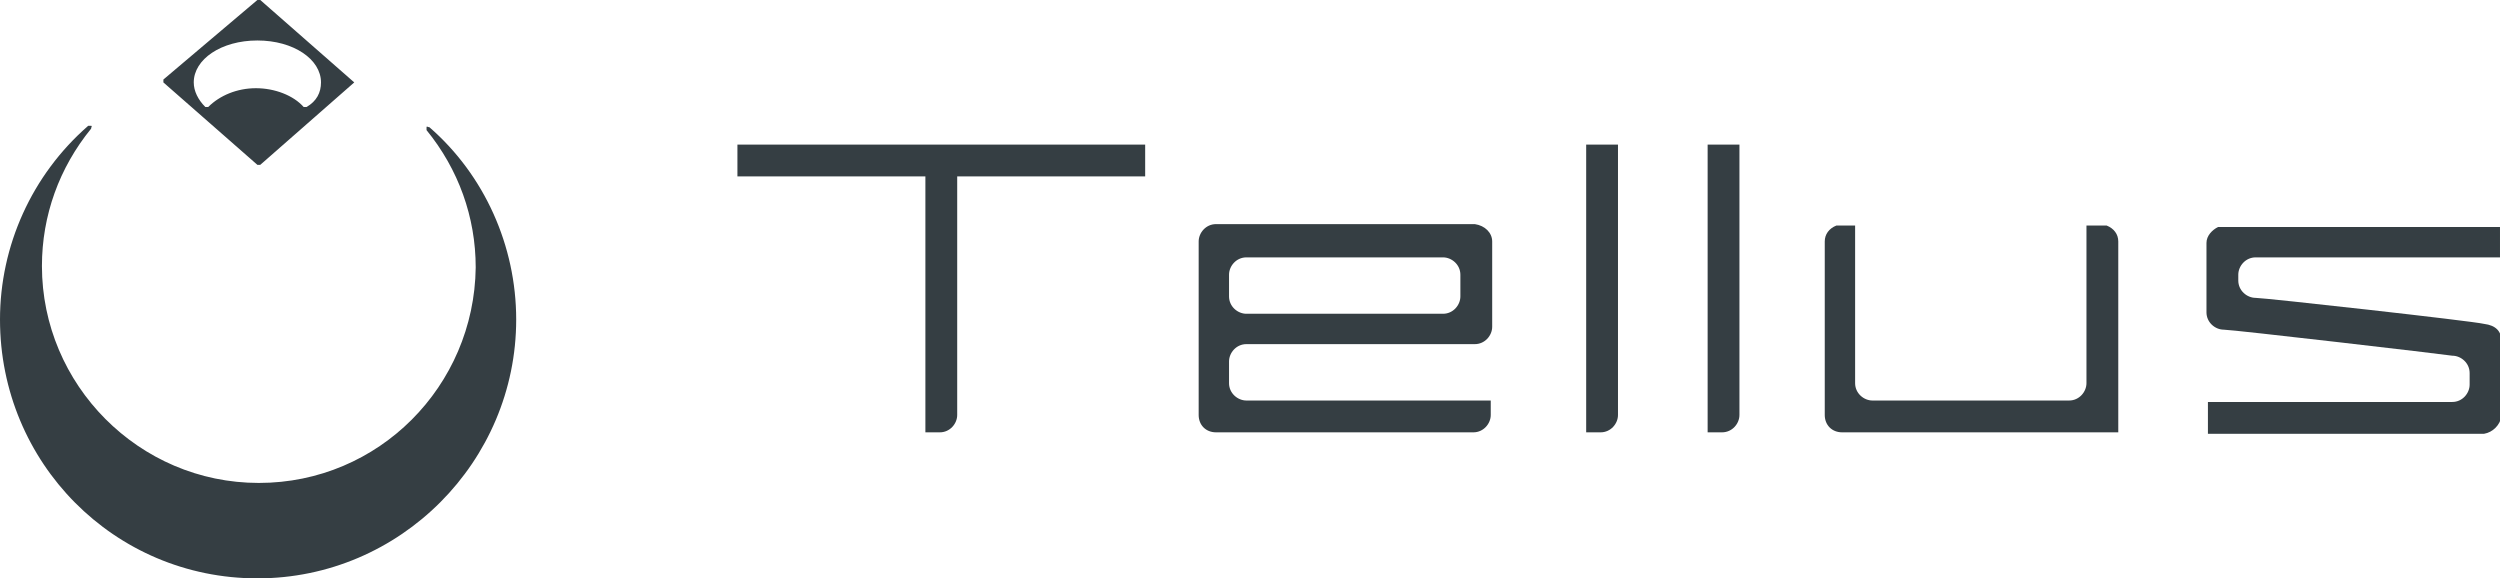 <?xml version="1.0" encoding="utf-8"?>
<!-- Generator: Adobe Illustrator 27.5.0, SVG Export Plug-In . SVG Version: 6.00 Build 0)  -->
<svg version="1.1" id="_レイヤー_2" xmlns="http://www.w3.org/2000/svg" xmlns:xlink="http://www.w3.org/1999/xlink" x="0px"
	 y="0px" viewBox="0 0 172.9 40" style="enable-background:new 0 0 172.9 40;" xml:space="preserve">
<style type="text/css">
	.st0{fill:#353E43;}
</style>
<g id="_レイヤー_1-2">
	<g>
		<path class="st0" d="M35.7,22.1c0,9.8-8,17.9-17.9,17.9S0,32,0,22.1c0-5.1,2.2-10,6.1-13.4c0,0,0.1,0,0.2,0s0,0.1,0,0.2
			c-2.2,2.7-3.4,6-3.4,9.5c0,8.2,6.7,15,15,15s14.9-6.7,15-14.9c0-3.5-1.2-6.8-3.4-9.5c0,0,0-0.1,0-0.2s0.1,0,0.2,0
			C33.5,12.1,35.7,17,35.7,22.1z"/>
		<path class="st0" d="M22.2,5.7c0-1.6-1.9-2.9-4.4-2.9s-4.4,1.3-4.4,2.9c0,0.6,0.3,1.2,0.8,1.7c0,0,0.1,0,0.2,0
			c0.8-0.8,2-1.3,3.3-1.3s2.6,0.5,3.3,1.3c0,0,0.1,0,0.2,0C21.9,7,22.2,6.4,22.2,5.7z M24.5,5.7C24.5,5.7,24.5,5.8,24.5,5.7L18,11.4
			c0,0,0,0-0.1,0s0,0-0.1,0l-6.5-5.7c0,0,0,0,0-0.1s0,0,0-0.1L17.8,0c0,0,0.1,0,0.2,0L24.5,5.7L24.5,5.7z"/>
	</g>
	<g>
		<path class="st0" d="M109.7,29.9V10h2.2v18.7c0,0.6-0.5,1.2-1.2,1.2C110.7,29.9,109.7,29.9,109.7,29.9z"/>
		<path class="st0" d="M118.1,29.9V10h2.2v18.7c0,0.6-0.5,1.2-1.2,1.2C119.1,29.9,118.1,29.9,118.1,29.9z"/>
		<path class="st0" d="M79.2,10v2.2h-13v16.5c0,0.6-0.5,1.2-1.2,1.2h-1V12.2H51V10H79.2z"/>
		<path class="st0" d="M101,20.5V19c0-0.7-0.6-1.2-1.2-1.2H86.2c-0.7,0-1.2,0.6-1.2,1.2v1.5c0,0.7,0.6,1.2,1.2,1.2h13.6
			C100.5,21.7,101,21.1,101,20.5L101,20.5z M103.2,16.7v5.9c0,0.6-0.5,1.2-1.2,1.2H86.2c-0.7,0-1.2,0.6-1.2,1.2v1.5
			c0,0.7,0.6,1.2,1.2,1.2h16.9v1c0,0.6-0.5,1.2-1.2,1.2H84.1c-0.7,0-1.2-0.5-1.2-1.2v-12c0-0.6,0.5-1.2,1.2-1.2H102
			C102.7,15.6,103.2,16.1,103.2,16.7z"/>
		<path class="st0" d="M171.8,30h-19.1v-2.2h16.9c0.7,0,1.2-0.6,1.2-1.2v-0.8c0-0.7-0.6-1.2-1.2-1.2c-0.6-0.1-15.2-1.8-15.8-1.8
			s-1.2-0.5-1.2-1.2v-4.8c0-0.5,0.4-0.9,0.8-1.1h19.5v2.1H156c-0.7,0-1.2,0.6-1.2,1.2v0.4c0,0.7,0.6,1.2,1.2,1.2
			c0.6,0,15,1.6,15.8,1.8c0.8,0.1,1.2,0.5,1.2,1.2v5.2C172.9,29.4,172.4,29.9,171.8,30L171.8,30z"/>
		<path class="st0" d="M146.5,16.7v13.2h-19.1c-0.7,0-1.2-0.5-1.2-1.2v-12c0-0.5,0.3-0.9,0.8-1.1h1.3v10.9c0,0.7,0.6,1.2,1.2,1.2
			h13.6c0.7,0,1.2-0.6,1.2-1.2V15.6h1.4C146.2,15.8,146.5,16.2,146.5,16.7L146.5,16.7L146.5,16.7z"/>
	</g>
</g>
</svg>
